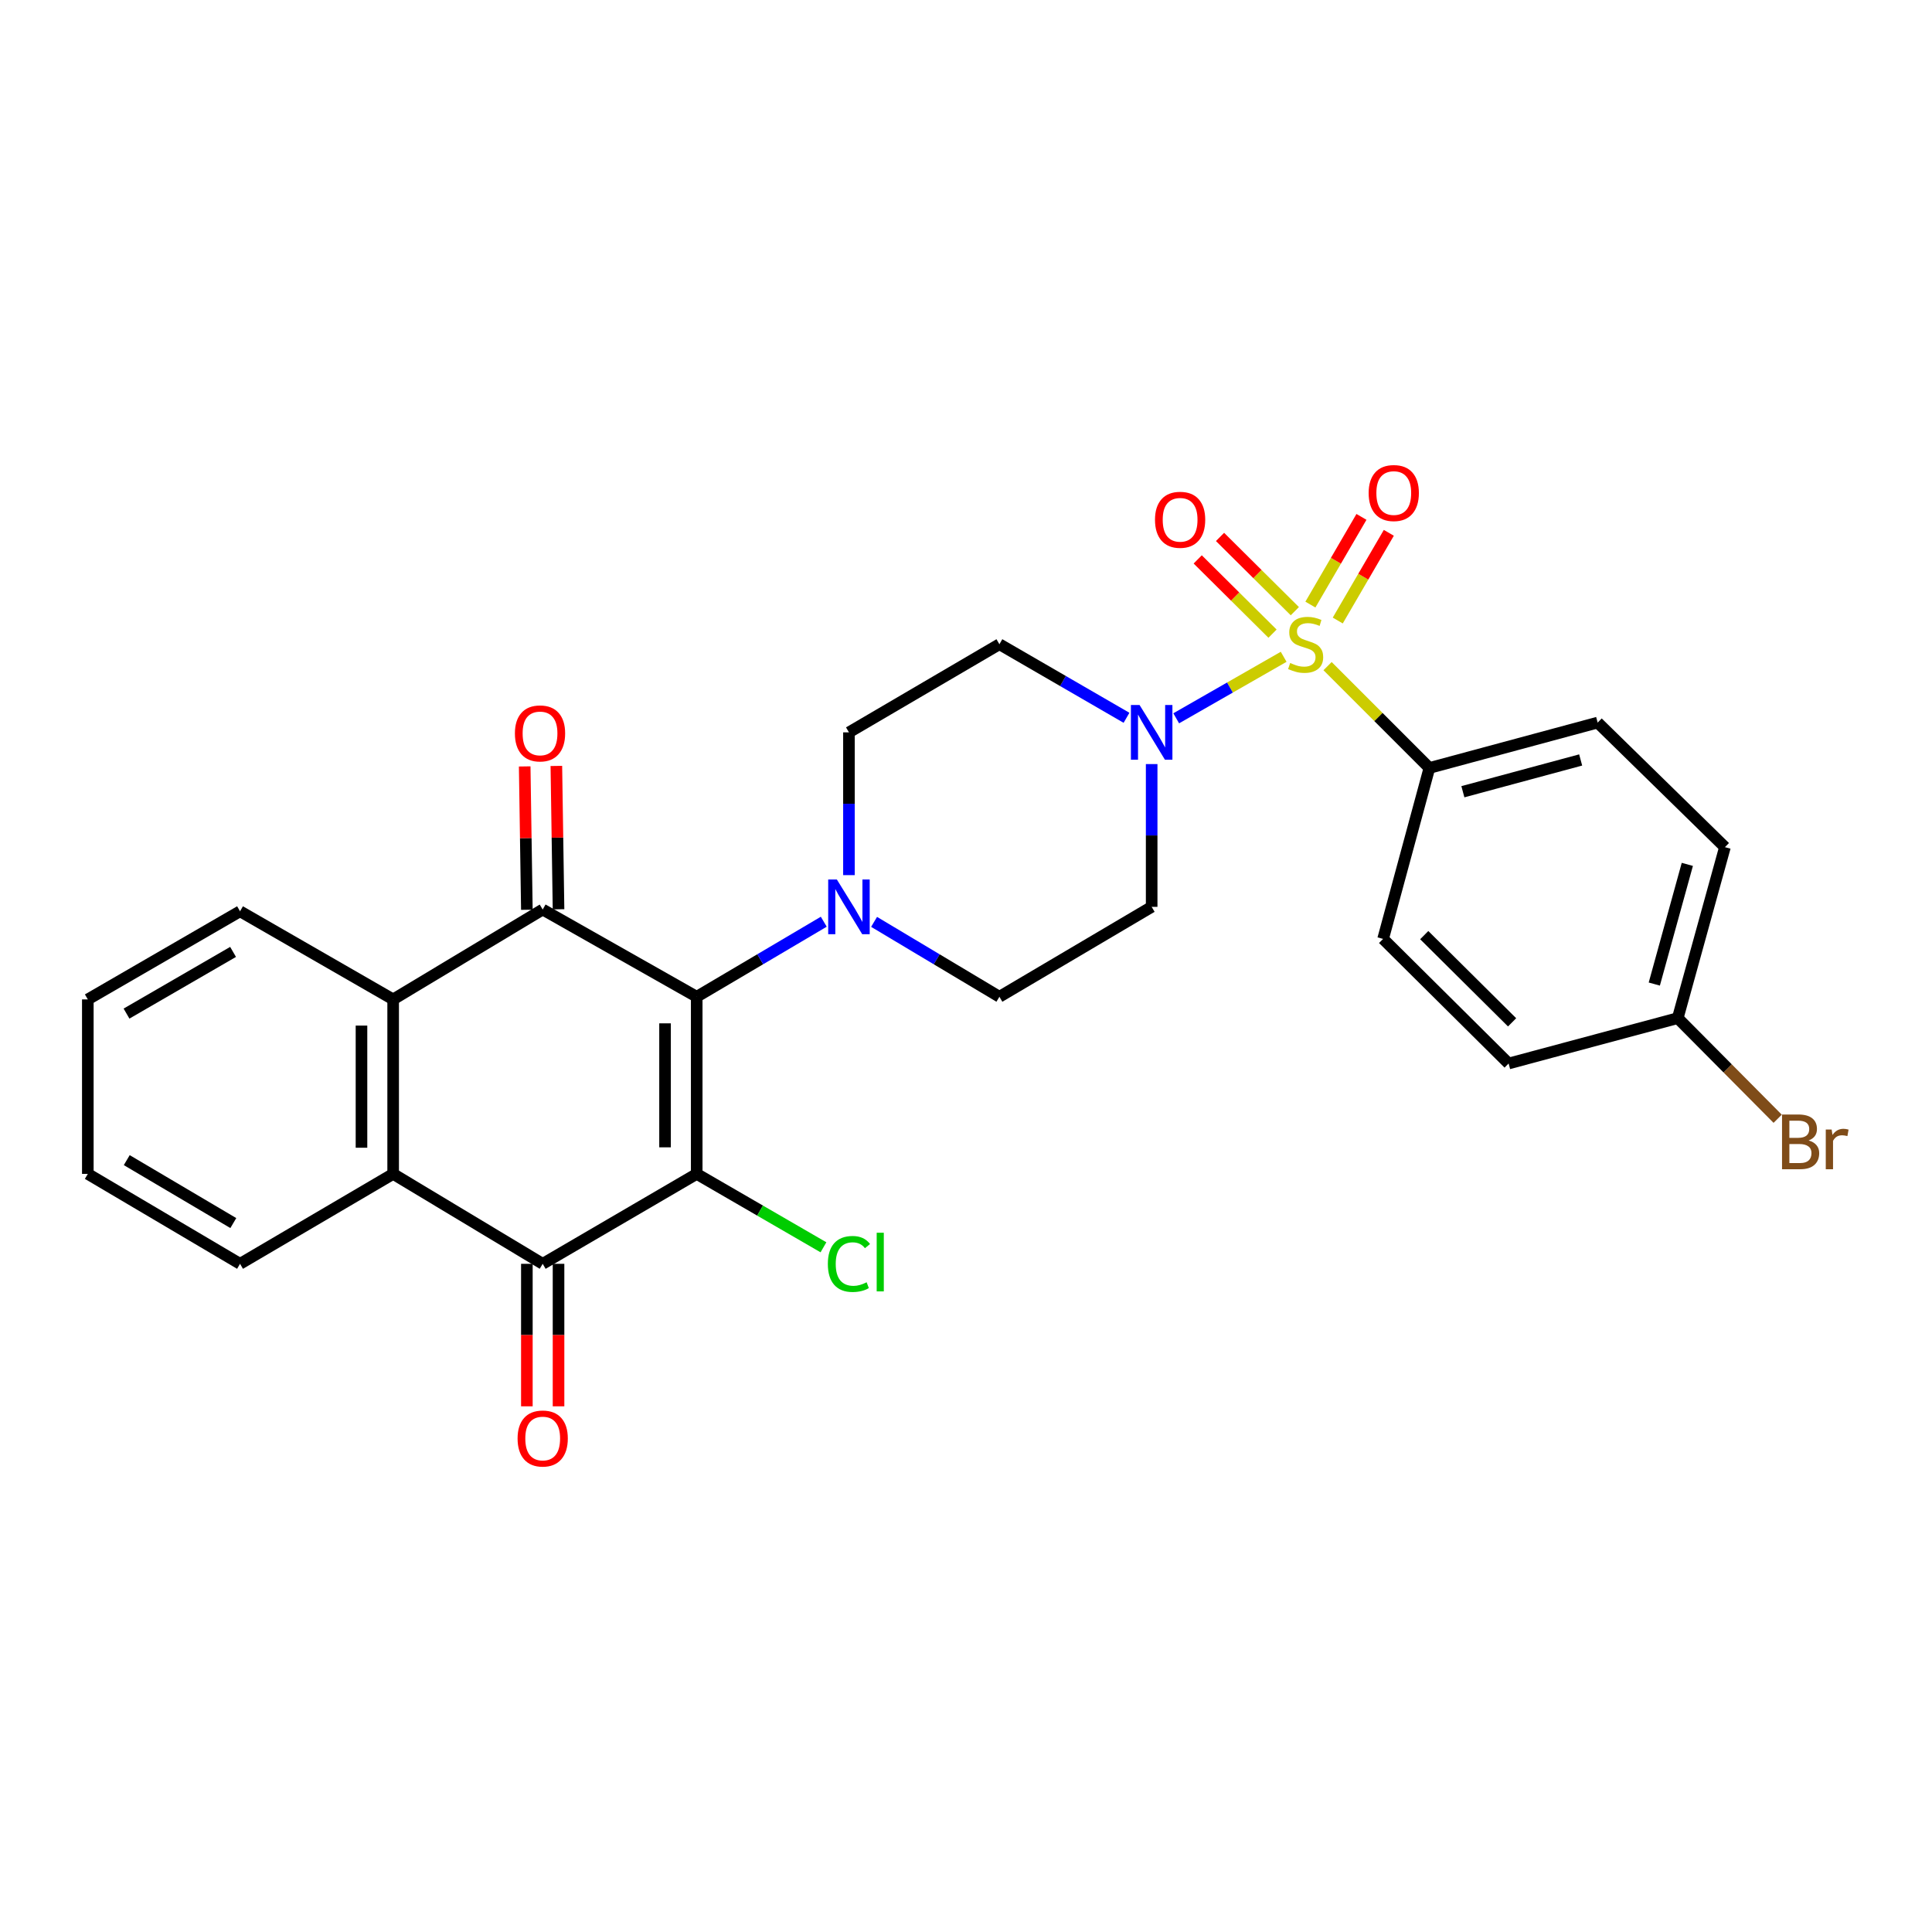 <?xml version='1.0' encoding='iso-8859-1'?>
<svg version='1.1' baseProfile='full'
              xmlns='http://www.w3.org/2000/svg'
                      xmlns:rdkit='http://www.rdkit.org/xml'
                      xmlns:xlink='http://www.w3.org/1999/xlink'
                  xml:space='preserve'
width='1000px' height='1000px' viewBox='0 0 1000 1000'>
<!-- END OF HEADER -->
<rect style='opacity:1.0;fill:#FFFFFF;stroke:none' width='1000' height='1000' x='0' y='0'> </rect>
<path class='bond-1' d='M 360.617,515.927 L 360.617,607.61' style='fill:none;fill-rule:evenodd;stroke:#000000;stroke-width:6px;stroke-linecap:butt;stroke-linejoin:miter;stroke-opacity:1' />
<path class='bond-1' d='M 344.225,529.68 L 344.225,593.858' style='fill:none;fill-rule:evenodd;stroke:#000000;stroke-width:6px;stroke-linecap:butt;stroke-linejoin:miter;stroke-opacity:1' />
<path class='bond-2' d='M 360.617,515.927 L 280.9,470.769' style='fill:none;fill-rule:evenodd;stroke:#000000;stroke-width:6px;stroke-linecap:butt;stroke-linejoin:miter;stroke-opacity:1' />
<path class='bond-6' d='M 360.617,515.927 L 393.501,496.504' style='fill:none;fill-rule:evenodd;stroke:#000000;stroke-width:6px;stroke-linecap:butt;stroke-linejoin:miter;stroke-opacity:1' />
<path class='bond-6' d='M 393.501,496.504 L 426.386,477.08' style='fill:none;fill-rule:evenodd;stroke:#0000FF;stroke-width:6px;stroke-linecap:butt;stroke-linejoin:miter;stroke-opacity:1' />
<path class='bond-0' d='M 664.421,339.957 L 636.614,355.875' style='fill:none;fill-rule:evenodd;stroke:#CCCC00;stroke-width:6px;stroke-linecap:butt;stroke-linejoin:miter;stroke-opacity:1' />
<path class='bond-0' d='M 636.614,355.875 L 608.806,371.793' style='fill:none;fill-rule:evenodd;stroke:#0000FF;stroke-width:6px;stroke-linecap:butt;stroke-linejoin:miter;stroke-opacity:1' />
<path class='bond-8' d='M 687.142,344.79 L 713.496,371.144' style='fill:none;fill-rule:evenodd;stroke:#CCCC00;stroke-width:6px;stroke-linecap:butt;stroke-linejoin:miter;stroke-opacity:1' />
<path class='bond-8' d='M 713.496,371.144 L 739.851,397.499' style='fill:none;fill-rule:evenodd;stroke:#000000;stroke-width:6px;stroke-linecap:butt;stroke-linejoin:miter;stroke-opacity:1' />
<path class='bond-9' d='M 692.421,321.183 L 705.638,298.486' style='fill:none;fill-rule:evenodd;stroke:#CCCC00;stroke-width:6px;stroke-linecap:butt;stroke-linejoin:miter;stroke-opacity:1' />
<path class='bond-9' d='M 705.638,298.486 L 718.855,275.788' style='fill:none;fill-rule:evenodd;stroke:#FF0000;stroke-width:6px;stroke-linecap:butt;stroke-linejoin:miter;stroke-opacity:1' />
<path class='bond-9' d='M 678.256,312.935 L 691.473,290.237' style='fill:none;fill-rule:evenodd;stroke:#CCCC00;stroke-width:6px;stroke-linecap:butt;stroke-linejoin:miter;stroke-opacity:1' />
<path class='bond-9' d='M 691.473,290.237 L 704.69,267.54' style='fill:none;fill-rule:evenodd;stroke:#FF0000;stroke-width:6px;stroke-linecap:butt;stroke-linejoin:miter;stroke-opacity:1' />
<path class='bond-10' d='M 670.202,316.344 L 650.843,297.129' style='fill:none;fill-rule:evenodd;stroke:#CCCC00;stroke-width:6px;stroke-linecap:butt;stroke-linejoin:miter;stroke-opacity:1' />
<path class='bond-10' d='M 650.843,297.129 L 631.485,277.915' style='fill:none;fill-rule:evenodd;stroke:#FF0000;stroke-width:6px;stroke-linecap:butt;stroke-linejoin:miter;stroke-opacity:1' />
<path class='bond-10' d='M 658.655,327.978 L 639.296,308.763' style='fill:none;fill-rule:evenodd;stroke:#CCCC00;stroke-width:6px;stroke-linecap:butt;stroke-linejoin:miter;stroke-opacity:1' />
<path class='bond-10' d='M 639.296,308.763 L 619.938,289.548' style='fill:none;fill-rule:evenodd;stroke:#FF0000;stroke-width:6px;stroke-linecap:butt;stroke-linejoin:miter;stroke-opacity:1' />
<path class='bond-3' d='M 360.617,607.61 L 280.9,654.153' style='fill:none;fill-rule:evenodd;stroke:#000000;stroke-width:6px;stroke-linecap:butt;stroke-linejoin:miter;stroke-opacity:1' />
<path class='bond-17' d='M 360.617,607.61 L 393.417,626.605' style='fill:none;fill-rule:evenodd;stroke:#000000;stroke-width:6px;stroke-linecap:butt;stroke-linejoin:miter;stroke-opacity:1' />
<path class='bond-17' d='M 393.417,626.605 L 426.218,645.6' style='fill:none;fill-rule:evenodd;stroke:#00CC00;stroke-width:6px;stroke-linecap:butt;stroke-linejoin:miter;stroke-opacity:1' />
<path class='bond-5' d='M 280.9,470.769 L 203.495,517.293' style='fill:none;fill-rule:evenodd;stroke:#000000;stroke-width:6px;stroke-linecap:butt;stroke-linejoin:miter;stroke-opacity:1' />
<path class='bond-13' d='M 289.094,470.645 L 288.532,433.547' style='fill:none;fill-rule:evenodd;stroke:#000000;stroke-width:6px;stroke-linecap:butt;stroke-linejoin:miter;stroke-opacity:1' />
<path class='bond-13' d='M 288.532,433.547 L 287.969,396.449' style='fill:none;fill-rule:evenodd;stroke:#FF0000;stroke-width:6px;stroke-linecap:butt;stroke-linejoin:miter;stroke-opacity:1' />
<path class='bond-13' d='M 272.705,470.893 L 272.142,433.796' style='fill:none;fill-rule:evenodd;stroke:#000000;stroke-width:6px;stroke-linecap:butt;stroke-linejoin:miter;stroke-opacity:1' />
<path class='bond-13' d='M 272.142,433.796 L 271.579,396.698' style='fill:none;fill-rule:evenodd;stroke:#FF0000;stroke-width:6px;stroke-linecap:butt;stroke-linejoin:miter;stroke-opacity:1' />
<path class='bond-16' d='M 272.704,654.153 L 272.704,691.031' style='fill:none;fill-rule:evenodd;stroke:#000000;stroke-width:6px;stroke-linecap:butt;stroke-linejoin:miter;stroke-opacity:1' />
<path class='bond-16' d='M 272.704,691.031 L 272.704,727.91' style='fill:none;fill-rule:evenodd;stroke:#FF0000;stroke-width:6px;stroke-linecap:butt;stroke-linejoin:miter;stroke-opacity:1' />
<path class='bond-16' d='M 289.095,654.153 L 289.095,691.031' style='fill:none;fill-rule:evenodd;stroke:#000000;stroke-width:6px;stroke-linecap:butt;stroke-linejoin:miter;stroke-opacity:1' />
<path class='bond-16' d='M 289.095,691.031 L 289.095,727.91' style='fill:none;fill-rule:evenodd;stroke:#FF0000;stroke-width:6px;stroke-linecap:butt;stroke-linejoin:miter;stroke-opacity:1' />
<path class='bond-29' d='M 280.9,654.153 L 203.495,607.61' style='fill:none;fill-rule:evenodd;stroke:#000000;stroke-width:6px;stroke-linecap:butt;stroke-linejoin:miter;stroke-opacity:1' />
<path class='bond-4' d='M 596.098,395.486 L 596.098,432.435' style='fill:none;fill-rule:evenodd;stroke:#0000FF;stroke-width:6px;stroke-linecap:butt;stroke-linejoin:miter;stroke-opacity:1' />
<path class='bond-4' d='M 596.098,432.435 L 596.098,469.385' style='fill:none;fill-rule:evenodd;stroke:#000000;stroke-width:6px;stroke-linecap:butt;stroke-linejoin:miter;stroke-opacity:1' />
<path class='bond-28' d='M 583.082,371.532 L 550.187,352.489' style='fill:none;fill-rule:evenodd;stroke:#0000FF;stroke-width:6px;stroke-linecap:butt;stroke-linejoin:miter;stroke-opacity:1' />
<path class='bond-28' d='M 550.187,352.489 L 517.292,333.445' style='fill:none;fill-rule:evenodd;stroke:#000000;stroke-width:6px;stroke-linecap:butt;stroke-linejoin:miter;stroke-opacity:1' />
<path class='bond-7' d='M 203.495,517.293 L 203.495,607.61' style='fill:none;fill-rule:evenodd;stroke:#000000;stroke-width:6px;stroke-linecap:butt;stroke-linejoin:miter;stroke-opacity:1' />
<path class='bond-7' d='M 187.104,530.841 L 187.104,594.063' style='fill:none;fill-rule:evenodd;stroke:#000000;stroke-width:6px;stroke-linecap:butt;stroke-linejoin:miter;stroke-opacity:1' />
<path class='bond-24' d='M 203.495,517.293 L 124.243,471.68' style='fill:none;fill-rule:evenodd;stroke:#000000;stroke-width:6px;stroke-linecap:butt;stroke-linejoin:miter;stroke-opacity:1' />
<path class='bond-14' d='M 439.414,452.967 L 439.414,416.017' style='fill:none;fill-rule:evenodd;stroke:#0000FF;stroke-width:6px;stroke-linecap:butt;stroke-linejoin:miter;stroke-opacity:1' />
<path class='bond-14' d='M 439.414,416.017 L 439.414,379.068' style='fill:none;fill-rule:evenodd;stroke:#000000;stroke-width:6px;stroke-linecap:butt;stroke-linejoin:miter;stroke-opacity:1' />
<path class='bond-15' d='M 452.422,477.159 L 484.857,496.543' style='fill:none;fill-rule:evenodd;stroke:#0000FF;stroke-width:6px;stroke-linecap:butt;stroke-linejoin:miter;stroke-opacity:1' />
<path class='bond-15' d='M 484.857,496.543 L 517.292,515.927' style='fill:none;fill-rule:evenodd;stroke:#000000;stroke-width:6px;stroke-linecap:butt;stroke-linejoin:miter;stroke-opacity:1' />
<path class='bond-25' d='M 203.495,607.61 L 124.243,654.153' style='fill:none;fill-rule:evenodd;stroke:#000000;stroke-width:6px;stroke-linecap:butt;stroke-linejoin:miter;stroke-opacity:1' />
<path class='bond-18' d='M 739.851,397.499 L 826.944,374.005' style='fill:none;fill-rule:evenodd;stroke:#000000;stroke-width:6px;stroke-linecap:butt;stroke-linejoin:miter;stroke-opacity:1' />
<path class='bond-18' d='M 757.184,409.801 L 818.15,393.355' style='fill:none;fill-rule:evenodd;stroke:#000000;stroke-width:6px;stroke-linecap:butt;stroke-linejoin:miter;stroke-opacity:1' />
<path class='bond-19' d='M 739.851,397.499 L 715.892,485.977' style='fill:none;fill-rule:evenodd;stroke:#000000;stroke-width:6px;stroke-linecap:butt;stroke-linejoin:miter;stroke-opacity:1' />
<path class='bond-11' d='M 596.098,469.385 L 517.292,515.927' style='fill:none;fill-rule:evenodd;stroke:#000000;stroke-width:6px;stroke-linecap:butt;stroke-linejoin:miter;stroke-opacity:1' />
<path class='bond-12' d='M 517.292,333.445 L 439.414,379.068' style='fill:none;fill-rule:evenodd;stroke:#000000;stroke-width:6px;stroke-linecap:butt;stroke-linejoin:miter;stroke-opacity:1' />
<path class='bond-22' d='M 826.944,374.005 L 892.82,438.487' style='fill:none;fill-rule:evenodd;stroke:#000000;stroke-width:6px;stroke-linecap:butt;stroke-linejoin:miter;stroke-opacity:1' />
<path class='bond-21' d='M 715.892,485.977 L 780.857,550.468' style='fill:none;fill-rule:evenodd;stroke:#000000;stroke-width:6px;stroke-linecap:butt;stroke-linejoin:miter;stroke-opacity:1' />
<path class='bond-21' d='M 737.185,484.018 L 782.66,529.161' style='fill:none;fill-rule:evenodd;stroke:#000000;stroke-width:6px;stroke-linecap:butt;stroke-linejoin:miter;stroke-opacity:1' />
<path class='bond-20' d='M 868.397,526.983 L 780.857,550.468' style='fill:none;fill-rule:evenodd;stroke:#000000;stroke-width:6px;stroke-linecap:butt;stroke-linejoin:miter;stroke-opacity:1' />
<path class='bond-23' d='M 868.397,526.983 L 894.258,553.025' style='fill:none;fill-rule:evenodd;stroke:#000000;stroke-width:6px;stroke-linecap:butt;stroke-linejoin:miter;stroke-opacity:1' />
<path class='bond-23' d='M 894.258,553.025 L 920.119,579.068' style='fill:none;fill-rule:evenodd;stroke:#7F4C19;stroke-width:6px;stroke-linecap:butt;stroke-linejoin:miter;stroke-opacity:1' />
<path class='bond-31' d='M 868.397,526.983 L 892.82,438.487' style='fill:none;fill-rule:evenodd;stroke:#000000;stroke-width:6px;stroke-linecap:butt;stroke-linejoin:miter;stroke-opacity:1' />
<path class='bond-31' d='M 856.259,509.348 L 873.356,447.401' style='fill:none;fill-rule:evenodd;stroke:#000000;stroke-width:6px;stroke-linecap:butt;stroke-linejoin:miter;stroke-opacity:1' />
<path class='bond-27' d='M 124.243,471.68 L 45.455,517.293' style='fill:none;fill-rule:evenodd;stroke:#000000;stroke-width:6px;stroke-linecap:butt;stroke-linejoin:miter;stroke-opacity:1' />
<path class='bond-27' d='M 120.637,492.707 L 65.485,524.637' style='fill:none;fill-rule:evenodd;stroke:#000000;stroke-width:6px;stroke-linecap:butt;stroke-linejoin:miter;stroke-opacity:1' />
<path class='bond-30' d='M 124.243,654.153 L 45.455,607.61' style='fill:none;fill-rule:evenodd;stroke:#000000;stroke-width:6px;stroke-linecap:butt;stroke-linejoin:miter;stroke-opacity:1' />
<path class='bond-30' d='M 120.762,633.059 L 65.61,600.479' style='fill:none;fill-rule:evenodd;stroke:#000000;stroke-width:6px;stroke-linecap:butt;stroke-linejoin:miter;stroke-opacity:1' />
<path class='bond-26' d='M 45.455,607.61 L 45.455,517.293' style='fill:none;fill-rule:evenodd;stroke:#000000;stroke-width:6px;stroke-linecap:butt;stroke-linejoin:miter;stroke-opacity:1' />
<path  class='atom-1' d='M 667.797 343.165
Q 668.117 343.285, 669.437 343.845
Q 670.757 344.405, 672.197 344.765
Q 673.677 345.085, 675.117 345.085
Q 677.797 345.085, 679.357 343.805
Q 680.917 342.485, 680.917 340.205
Q 680.917 338.645, 680.117 337.685
Q 679.357 336.725, 678.157 336.205
Q 676.957 335.685, 674.957 335.085
Q 672.437 334.325, 670.917 333.605
Q 669.437 332.885, 668.357 331.365
Q 667.317 329.845, 667.317 327.285
Q 667.317 323.725, 669.717 321.525
Q 672.157 319.325, 676.957 319.325
Q 680.237 319.325, 683.957 320.885
L 683.037 323.965
Q 679.637 322.565, 677.077 322.565
Q 674.317 322.565, 672.797 323.725
Q 671.277 324.845, 671.317 326.805
Q 671.317 328.325, 672.077 329.245
Q 672.877 330.165, 673.997 330.685
Q 675.157 331.205, 677.077 331.805
Q 679.637 332.605, 681.157 333.405
Q 682.677 334.205, 683.757 335.845
Q 684.877 337.445, 684.877 340.205
Q 684.877 344.125, 682.237 346.245
Q 679.637 348.325, 675.277 348.325
Q 672.757 348.325, 670.837 347.765
Q 668.957 347.245, 666.717 346.325
L 667.797 343.165
' fill='#CCCC00'/>
<path  class='atom-5' d='M 589.838 364.908
L 599.118 379.908
Q 600.038 381.388, 601.518 384.068
Q 602.998 386.748, 603.078 386.908
L 603.078 364.908
L 606.838 364.908
L 606.838 393.228
L 602.958 393.228
L 592.998 376.828
Q 591.838 374.908, 590.598 372.708
Q 589.398 370.508, 589.038 369.828
L 589.038 393.228
L 585.358 393.228
L 585.358 364.908
L 589.838 364.908
' fill='#0000FF'/>
<path  class='atom-7' d='M 433.154 455.225
L 442.434 470.225
Q 443.354 471.705, 444.834 474.385
Q 446.314 477.065, 446.394 477.225
L 446.394 455.225
L 450.154 455.225
L 450.154 483.545
L 446.274 483.545
L 436.314 467.145
Q 435.154 465.225, 433.914 463.025
Q 432.714 460.825, 432.354 460.145
L 432.354 483.545
L 428.674 483.545
L 428.674 455.225
L 433.154 455.225
' fill='#0000FF'/>
<path  class='atom-10' d='M 708.411 255.192
Q 708.411 248.392, 711.771 244.592
Q 715.131 240.792, 721.411 240.792
Q 727.691 240.792, 731.051 244.592
Q 734.411 248.392, 734.411 255.192
Q 734.411 262.072, 731.011 265.992
Q 727.611 269.872, 721.411 269.872
Q 715.171 269.872, 711.771 265.992
Q 708.411 262.112, 708.411 255.192
M 721.411 266.672
Q 725.731 266.672, 728.051 263.792
Q 730.411 260.872, 730.411 255.192
Q 730.411 249.632, 728.051 246.832
Q 725.731 243.992, 721.411 243.992
Q 717.091 243.992, 714.731 246.792
Q 712.411 249.592, 712.411 255.192
Q 712.411 260.912, 714.731 263.792
Q 717.091 266.672, 721.411 266.672
' fill='#FF0000'/>
<path  class='atom-11' d='M 597.823 269.034
Q 597.823 262.234, 601.183 258.434
Q 604.543 254.634, 610.823 254.634
Q 617.103 254.634, 620.463 258.434
Q 623.823 262.234, 623.823 269.034
Q 623.823 275.914, 620.423 279.834
Q 617.023 283.714, 610.823 283.714
Q 604.583 283.714, 601.183 279.834
Q 597.823 275.954, 597.823 269.034
M 610.823 280.514
Q 615.143 280.514, 617.463 277.634
Q 619.823 274.714, 619.823 269.034
Q 619.823 263.474, 617.463 260.674
Q 615.143 257.834, 610.823 257.834
Q 606.503 257.834, 604.143 260.634
Q 601.823 263.434, 601.823 269.034
Q 601.823 274.754, 604.143 277.634
Q 606.503 280.514, 610.823 280.514
' fill='#FF0000'/>
<path  class='atom-14' d='M 266.515 379.612
Q 266.515 372.812, 269.875 369.012
Q 273.235 365.212, 279.515 365.212
Q 285.795 365.212, 289.155 369.012
Q 292.515 372.812, 292.515 379.612
Q 292.515 386.492, 289.115 390.412
Q 285.715 394.292, 279.515 394.292
Q 273.275 394.292, 269.875 390.412
Q 266.515 386.532, 266.515 379.612
M 279.515 391.092
Q 283.835 391.092, 286.155 388.212
Q 288.515 385.292, 288.515 379.612
Q 288.515 374.052, 286.155 371.252
Q 283.835 368.412, 279.515 368.412
Q 275.195 368.412, 272.835 371.212
Q 270.515 374.012, 270.515 379.612
Q 270.515 385.332, 272.835 388.212
Q 275.195 391.092, 279.515 391.092
' fill='#FF0000'/>
<path  class='atom-17' d='M 267.9 744.568
Q 267.9 737.768, 271.26 733.968
Q 274.62 730.168, 280.9 730.168
Q 287.18 730.168, 290.54 733.968
Q 293.9 737.768, 293.9 744.568
Q 293.9 751.448, 290.5 755.368
Q 287.1 759.248, 280.9 759.248
Q 274.66 759.248, 271.26 755.368
Q 267.9 751.488, 267.9 744.568
M 280.9 756.048
Q 285.22 756.048, 287.54 753.168
Q 289.9 750.248, 289.9 744.568
Q 289.9 739.008, 287.54 736.208
Q 285.22 733.368, 280.9 733.368
Q 276.58 733.368, 274.22 736.168
Q 271.9 738.968, 271.9 744.568
Q 271.9 750.288, 274.22 753.168
Q 276.58 756.048, 280.9 756.048
' fill='#FF0000'/>
<path  class='atom-18' d='M 428.494 654.222
Q 428.494 647.182, 431.774 643.502
Q 435.094 639.782, 441.374 639.782
Q 447.214 639.782, 450.334 643.902
L 447.694 646.062
Q 445.414 643.062, 441.374 643.062
Q 437.094 643.062, 434.814 645.942
Q 432.574 648.782, 432.574 654.222
Q 432.574 659.822, 434.894 662.702
Q 437.254 665.582, 441.814 665.582
Q 444.934 665.582, 448.574 663.702
L 449.694 666.702
Q 448.214 667.662, 445.974 668.222
Q 443.734 668.782, 441.254 668.782
Q 435.094 668.782, 431.774 665.022
Q 428.494 661.262, 428.494 654.222
' fill='#00CC00'/>
<path  class='atom-18' d='M 453.774 638.062
L 457.454 638.062
L 457.454 668.422
L 453.774 668.422
L 453.774 638.062
' fill='#00CC00'/>
<path  class='atom-24' d='M 936.135 590.308
Q 938.855 591.068, 940.215 592.748
Q 941.615 594.388, 941.615 596.828
Q 941.615 600.748, 939.095 602.988
Q 936.615 605.188, 931.895 605.188
L 922.375 605.188
L 922.375 576.868
L 930.735 576.868
Q 935.575 576.868, 938.015 578.828
Q 940.455 580.788, 940.455 584.388
Q 940.455 588.668, 936.135 590.308
M 926.175 580.068
L 926.175 588.948
L 930.735 588.948
Q 933.535 588.948, 934.975 587.828
Q 936.455 586.668, 936.455 584.388
Q 936.455 580.068, 930.735 580.068
L 926.175 580.068
M 931.895 601.988
Q 934.655 601.988, 936.135 600.668
Q 937.615 599.348, 937.615 596.828
Q 937.615 594.508, 935.975 593.348
Q 934.375 592.148, 931.295 592.148
L 926.175 592.148
L 926.175 601.988
L 931.895 601.988
' fill='#7F4C19'/>
<path  class='atom-24' d='M 948.055 584.628
L 948.495 587.468
Q 950.655 584.268, 954.175 584.268
Q 955.295 584.268, 956.815 584.668
L 956.215 588.028
Q 954.495 587.628, 953.535 587.628
Q 951.855 587.628, 950.735 588.308
Q 949.655 588.948, 948.775 590.508
L 948.775 605.188
L 945.015 605.188
L 945.015 584.628
L 948.055 584.628
' fill='#7F4C19'/>
</svg>
